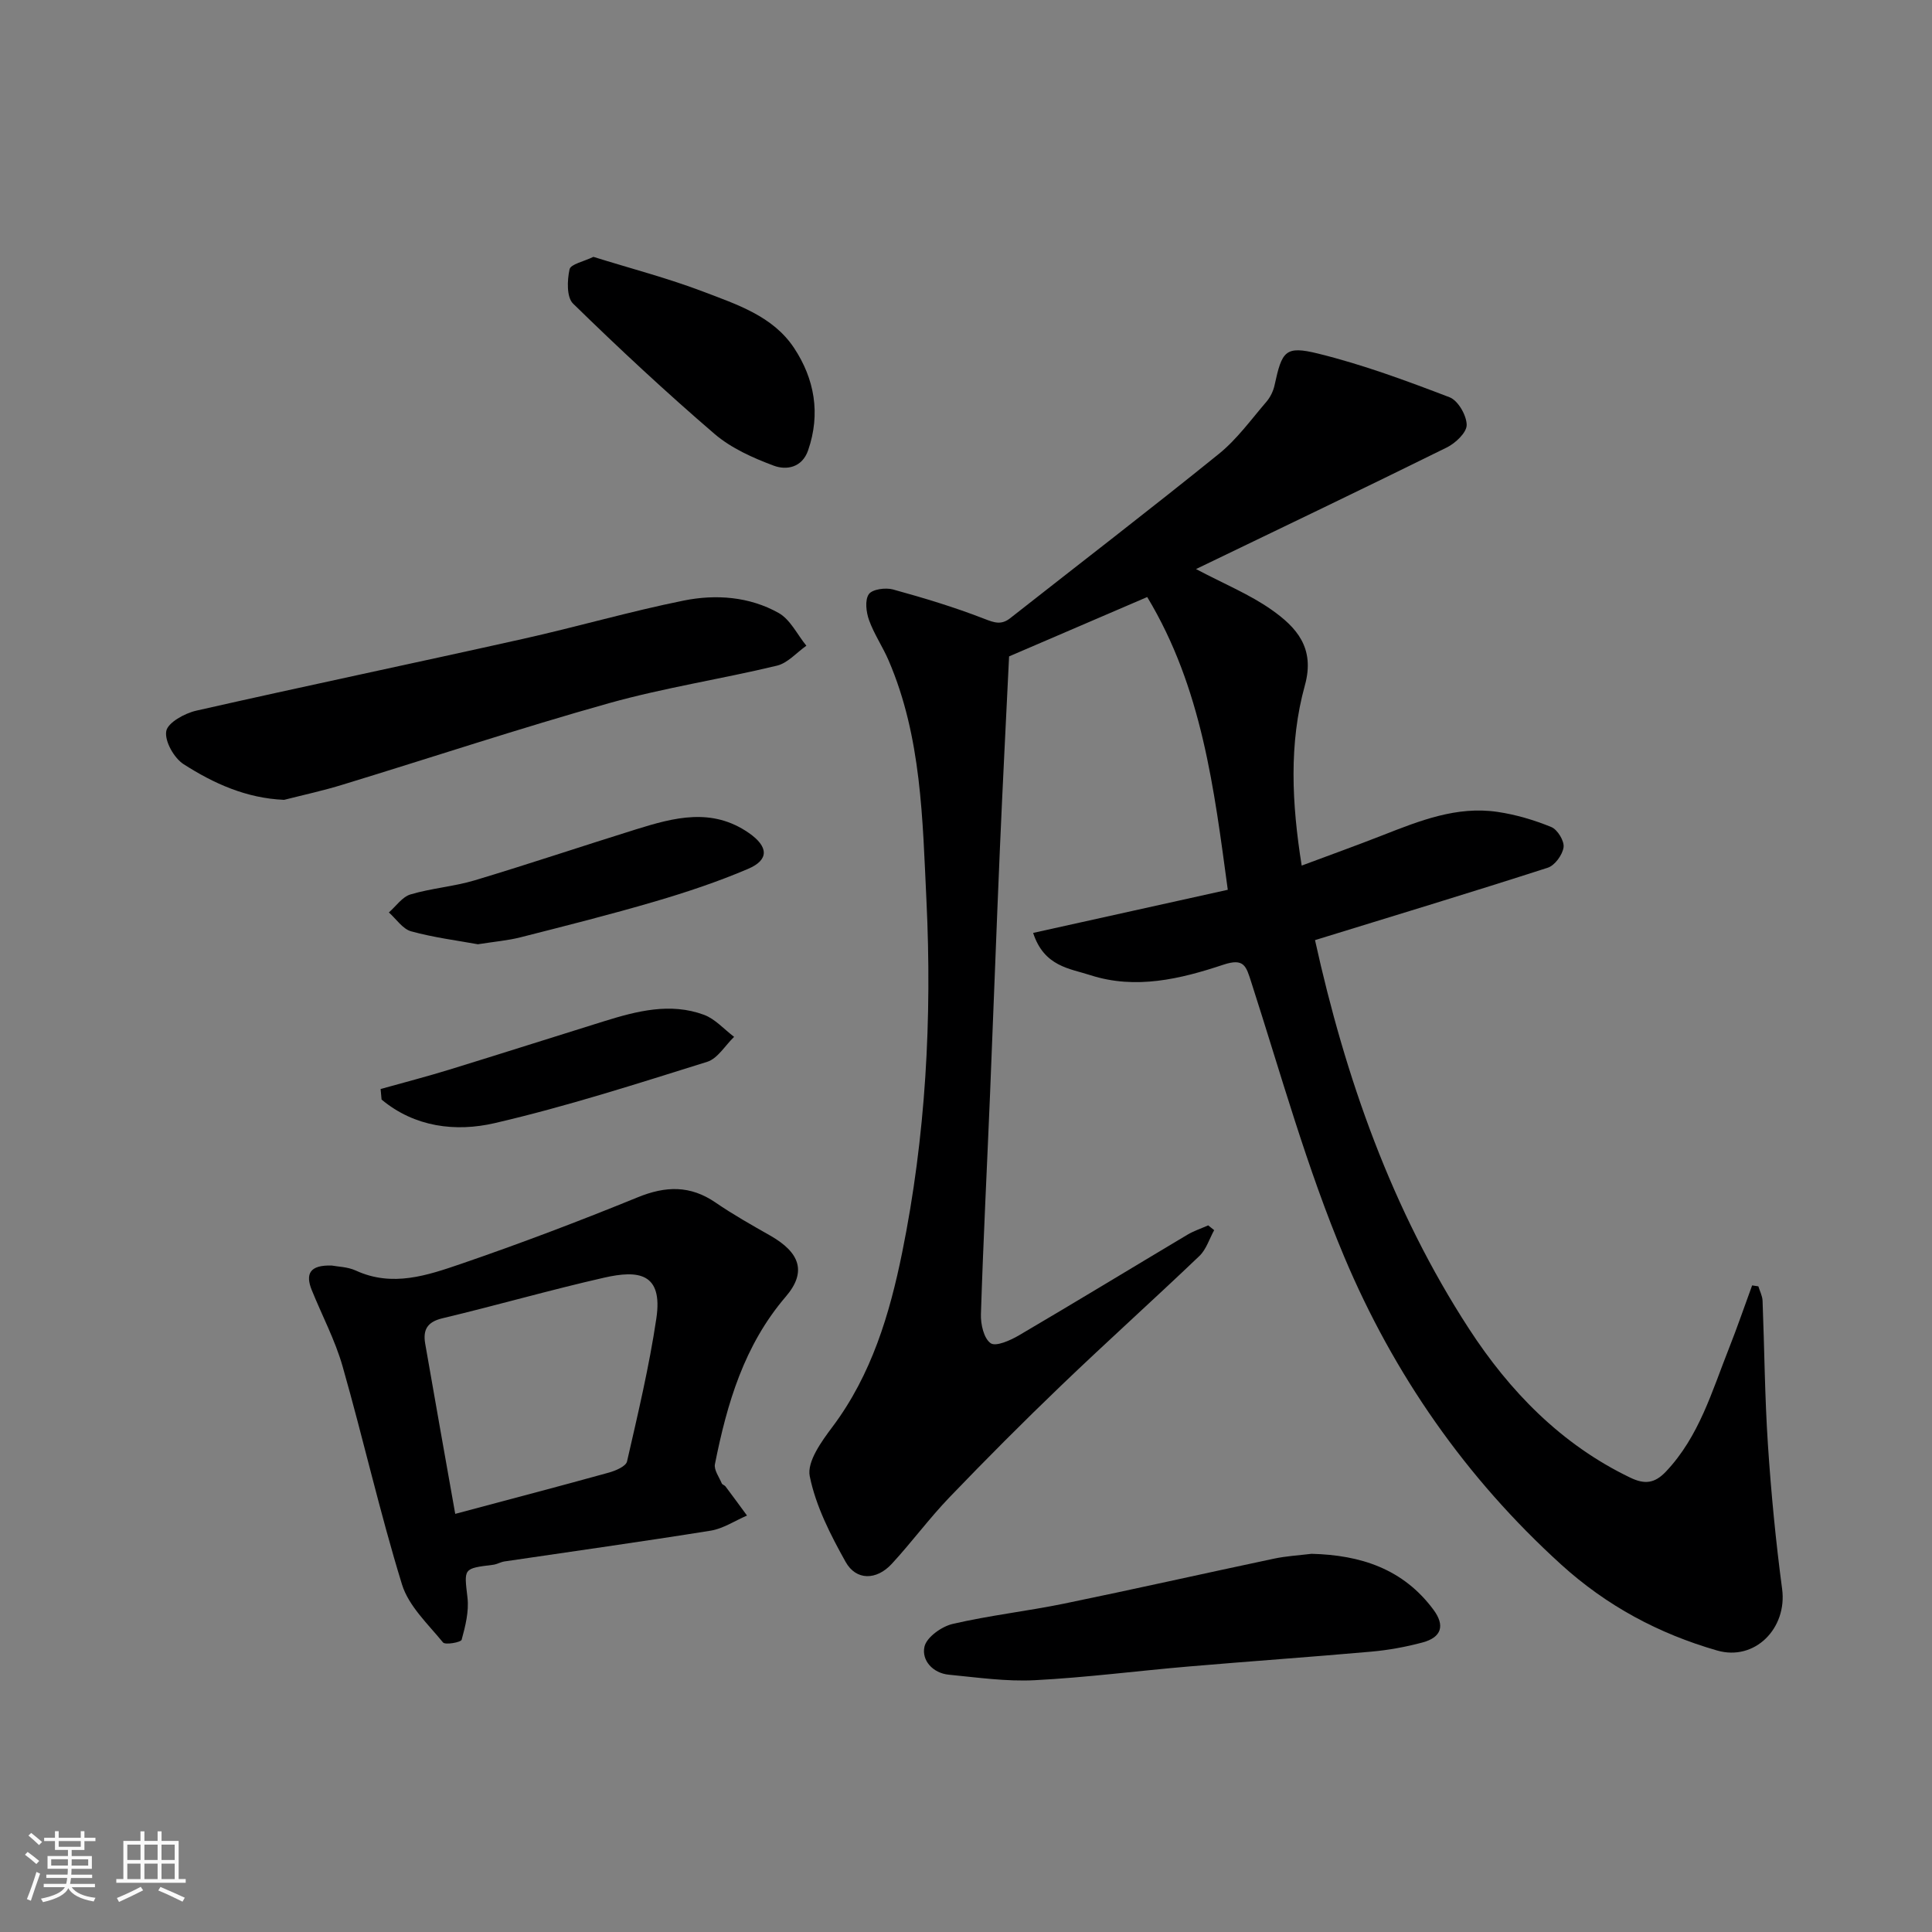<svg enable-background="new 0 0 400 400" viewBox="0 0 400 400" xmlns="http://www.w3.org/2000/svg"><rect x="0" y="0" width="400" height="400" fill="#808080" stroke="none"/><path d="m5.17 384 .55-.58c.85.61 1.65 1.24 2.4 1.87l-.59.64c-.83-.73-1.62-1.38-2.36-1.93m1.22 9.53-.82-.34c.71-1.76 1.37-3.64 1.98-5.63.24.13.5.25.76.36-.6 1.67-1.24 3.54-1.92 5.61m-.5-13.5.57-.54c.56.44 1.31 1.06 2.26 1.87l-.64.64c-.68-.66-1.41-1.32-2.19-1.97m3.25.46h2.24v-1.36h.77v1.36h4.57v-1.36h.76v1.36h2.28v.69h-2.28v1.84h-2.64v1.26h4.18v2.64h-4.21c0 .45-.02.86-.05 1.21h4.32v.69h-4.38c-.04.34-.1.75-.19 1.22h5.15v.69h-4.82c.87 1.19 2.51 1.92 4.93 2.19-.17.31-.3.57-.37.76-2.77-.49-4.52-1.41-5.26-2.76-.56 1.26-2.3 2.23-5.24 2.9-.12-.24-.26-.48-.43-.72 2.73-.55 4.38-1.34 4.96-2.38h-4.38v-.69h4.65c.1-.38.17-.79.21-1.22h-4.32v-.69h4.4c.03-.34.05-.75.05-1.21h-4.2v-2.64h4.23v-1.26h-2.69v-1.84h-2.24zm1.46 4.46v1.29h3.45c.01-.4.02-.57.01-.53v-.32-.45h-3.46zm1.55-2.59h4.57v-1.19h-4.57zm6.11 2.59h-3.42v.77c-.01.19-.01.37-.02.53h3.44z" fill="#fafafa"/><path d="m32.63 379.16h.82v1.98h3.54v7.89h1.46v.78h-14.37v-.78h1.46v-7.89h3.54v-1.98h.82v1.98h2.73zm-3.49 11.48.5.73c-1.61.82-3.28 1.63-5 2.41-.13-.27-.28-.55-.44-.82 1.75-.72 3.4-1.49 4.94-2.32m-2.78-5.55h2.73v-3.18h-2.73zm0 3.95h2.73v-3.2h-2.73zm3.54-3.95h2.73v-3.18h-2.73zm0 3.95h2.73v-3.2h-2.73zm7.89 4.68c-1.84-.92-3.51-1.7-5.02-2.32l.45-.73c1.89.8 3.57 1.55 5.04 2.23zm-1.62-11.81h-2.73v3.18h2.73zm-2.73 7.13h2.73v-3.2h-2.73z" fill="#fafafa"/><g fill="#000001"><path d="m213.9 193.15c13.45-2.98 26.55-5.88 40.3-8.93-2.82-20.76-5.3-41.75-16.68-60.61-9.06 3.89-18.55 7.97-28.6 12.29-.62 12.95-1.33 26.47-1.91 40-.73 16.87-1.33 33.74-2.03 50.6-.63 15.2-1.41 30.4-1.89 45.61-.07 2.07.61 5.02 2.02 5.99 1.08.75 4.09-.59 5.87-1.64 11.67-6.85 23.23-13.89 34.85-20.82 1.35-.8 2.87-1.3 4.31-1.94.41.33.82.66 1.24.99-1 1.81-1.64 4-3.07 5.36-9.46 9.03-19.19 17.77-28.62 26.82-7.86 7.54-15.56 15.27-23.11 23.13-4.21 4.38-7.83 9.32-11.96 13.79-3.16 3.42-7.37 3.47-9.54-.41-3.13-5.6-6.18-11.56-7.43-17.74-.61-3.01 2.45-7.23 4.72-10.25 8.07-10.76 11.83-23.33 14.41-36.05 4.88-24.02 6.21-48.48 5.03-72.93-.81-16.77-1-33.81-7.84-49.69-1.22-2.83-3-5.43-4.04-8.32-.6-1.66-.9-4.15-.05-5.38.71-1.03 3.46-1.4 5-.98 6.39 1.76 12.76 3.68 18.92 6.08 2.1.82 3.51 1.31 5.35-.13 14.42-11.34 28.96-22.5 43.22-34.03 3.73-3.02 6.64-7.07 9.81-10.76.82-.95 1.45-2.24 1.71-3.47 1.53-7.04 2.19-8.2 8.98-6.53 9.27 2.28 18.31 5.63 27.25 9.05 1.75.67 3.52 3.74 3.54 5.72.02 1.58-2.32 3.79-4.13 4.68-17.1 8.45-34.31 16.68-51.91 25.17 5.9 3.11 11.1 5.24 15.59 8.39 5.19 3.64 9.11 7.9 6.95 15.69-3.33 12.04-2.71 24.46-.66 37.31 5.59-2.09 11.19-4.1 16.73-6.27 7.66-3 15.35-6.09 23.79-4.85 3.81.56 7.6 1.68 11.16 3.14 1.28.52 2.72 2.88 2.54 4.19-.22 1.57-1.81 3.76-3.27 4.23-15.94 5.14-31.97 9.99-48.19 14.99 6.27 28.43 15.87 55.85 31.9 80.5 8.38 12.89 19.08 23.93 33.37 30.79 2.98 1.43 5.04 1.22 7.39-1.26 6.88-7.27 9.52-16.63 13.06-25.55 1.7-4.29 3.19-8.66 4.78-12.99.43.06.86.13 1.29.19.3 1 .83 1.99.87 2.99.39 9.93.45 19.88 1.11 29.8.66 9.98 1.62 19.96 2.94 29.88 1.08 8.1-5.63 14.99-13.46 12.73-12.06-3.47-22.84-9.22-32.29-17.8-19.76-17.94-34.69-39.42-44.92-63.74-7.73-18.37-13.09-37.75-19.22-56.77-1.09-3.39-1.47-5.12-5.82-3.67-8.89 2.96-18.14 5.17-27.47 2.17-4.27-1.4-9.61-1.75-11.89-8.76z"/><path d="m68.71 262.02c1.16.23 3.24.25 4.97 1.04 7.58 3.49 14.83.98 21.83-1.41 12.3-4.22 24.48-8.85 36.52-13.76 5.8-2.37 10.89-2.51 16.14 1.1 3.63 2.49 7.49 4.66 11.32 6.84 6.15 3.5 7.57 7.53 3.2 12.62-8.64 10.08-12.17 22.14-14.67 34.68-.24 1.2.87 2.68 1.42 4 .11.26.57.35.76.61 1.5 2 2.98 4.02 4.46 6.04-2.51 1.07-4.92 2.71-7.54 3.13-14.2 2.28-28.45 4.26-42.68 6.37-.8.12-1.54.59-2.34.69-6.28.78-6.01.73-5.31 6.84.32 2.83-.44 5.87-1.21 8.68-.15.54-3.4 1.12-3.86.56-3.11-3.81-7.11-7.53-8.49-12-4.59-14.9-8.02-30.15-12.3-45.16-1.55-5.44-4.27-10.55-6.4-15.83-1.3-3.26-.47-5.2 4.18-5.04zm25.54 51.41c11.12-2.97 21.47-5.68 31.79-8.54 1.41-.39 3.54-1.29 3.78-2.31 2.25-9.82 4.59-19.66 6.07-29.61 1.42-9.53-3.84-10.02-10.78-8.45-11.23 2.55-22.32 5.75-33.53 8.42-3.17.76-4.03 2.43-3.55 5.24 2 11.53 4.06 23.05 6.22 35.25z"/><path d="m58.82 165.6c-7.85-.33-14.58-3.4-20.79-7.37-1.99-1.27-3.97-4.77-3.61-6.85.3-1.76 3.81-3.7 6.2-4.24 22.54-5.11 45.16-9.84 67.72-14.88 11.11-2.48 22.07-5.67 33.22-7.92 6.65-1.34 13.6-.83 19.65 2.57 2.42 1.36 3.85 4.47 5.74 6.78-2.02 1.42-3.87 3.6-6.1 4.13-11.55 2.78-23.35 4.57-34.77 7.77-18.46 5.18-36.67 11.23-55.02 16.83-4.02 1.25-8.15 2.14-12.24 3.18z"/><path d="m271.54 321.7c10.15.25 18.97 3.1 25.26 11.6 2.39 3.23 1.69 5.7-2.3 6.76-3.44.92-6.99 1.57-10.54 1.89-12.61 1.12-25.25 2-37.87 3.08-10.63.91-21.24 2.29-31.89 2.84-5.88.3-11.84-.57-17.74-1.14-3.36-.32-5.69-3-5.06-5.8.44-1.96 3.55-4.18 5.83-4.71 7.61-1.77 15.42-2.64 23.09-4.21 14.5-2.98 28.93-6.24 43.41-9.3 2.57-.55 5.21-.69 7.81-1.01z"/><path d="m122.86 53.18c7.68 2.4 15.39 4.4 22.79 7.22 6.92 2.64 14.37 5.05 18.73 11.61 4.27 6.43 5.55 13.66 2.93 21.23-1.24 3.58-4.47 4.16-7.12 3.17-4.31-1.61-8.79-3.61-12.24-6.56-10.07-8.65-19.8-17.71-29.3-26.99-1.36-1.32-1.23-4.83-.73-7.1.23-1.07 2.94-1.61 4.94-2.58z"/><path d="m98.94 195.5c-4.27-.78-9.14-1.39-13.82-2.68-1.76-.49-3.09-2.56-4.61-3.91 1.48-1.28 2.77-3.22 4.48-3.73 4.34-1.29 8.96-1.62 13.3-2.92 11.19-3.36 22.27-7.09 33.42-10.56 7.84-2.44 15.7-4.56 23.35.77 4.02 2.8 4.24 5.54-.18 7.42-6.25 2.67-12.74 4.83-19.27 6.75-9.19 2.7-18.49 5.04-27.77 7.4-2.68.69-5.46.91-8.9 1.46z"/><path d="m78.8 225.47c4.75-1.33 9.54-2.57 14.25-4.02 10.7-3.29 21.36-6.7 32.04-10.02 6.77-2.1 13.67-3.9 20.65-1.33 2.33.86 4.18 3.01 6.25 4.57-1.85 1.77-3.4 4.49-5.58 5.17-14.57 4.55-29.14 9.25-43.99 12.69-8.07 1.87-16.57.84-23.42-4.88-.08-.72-.14-1.45-.2-2.18z"/></g></svg>